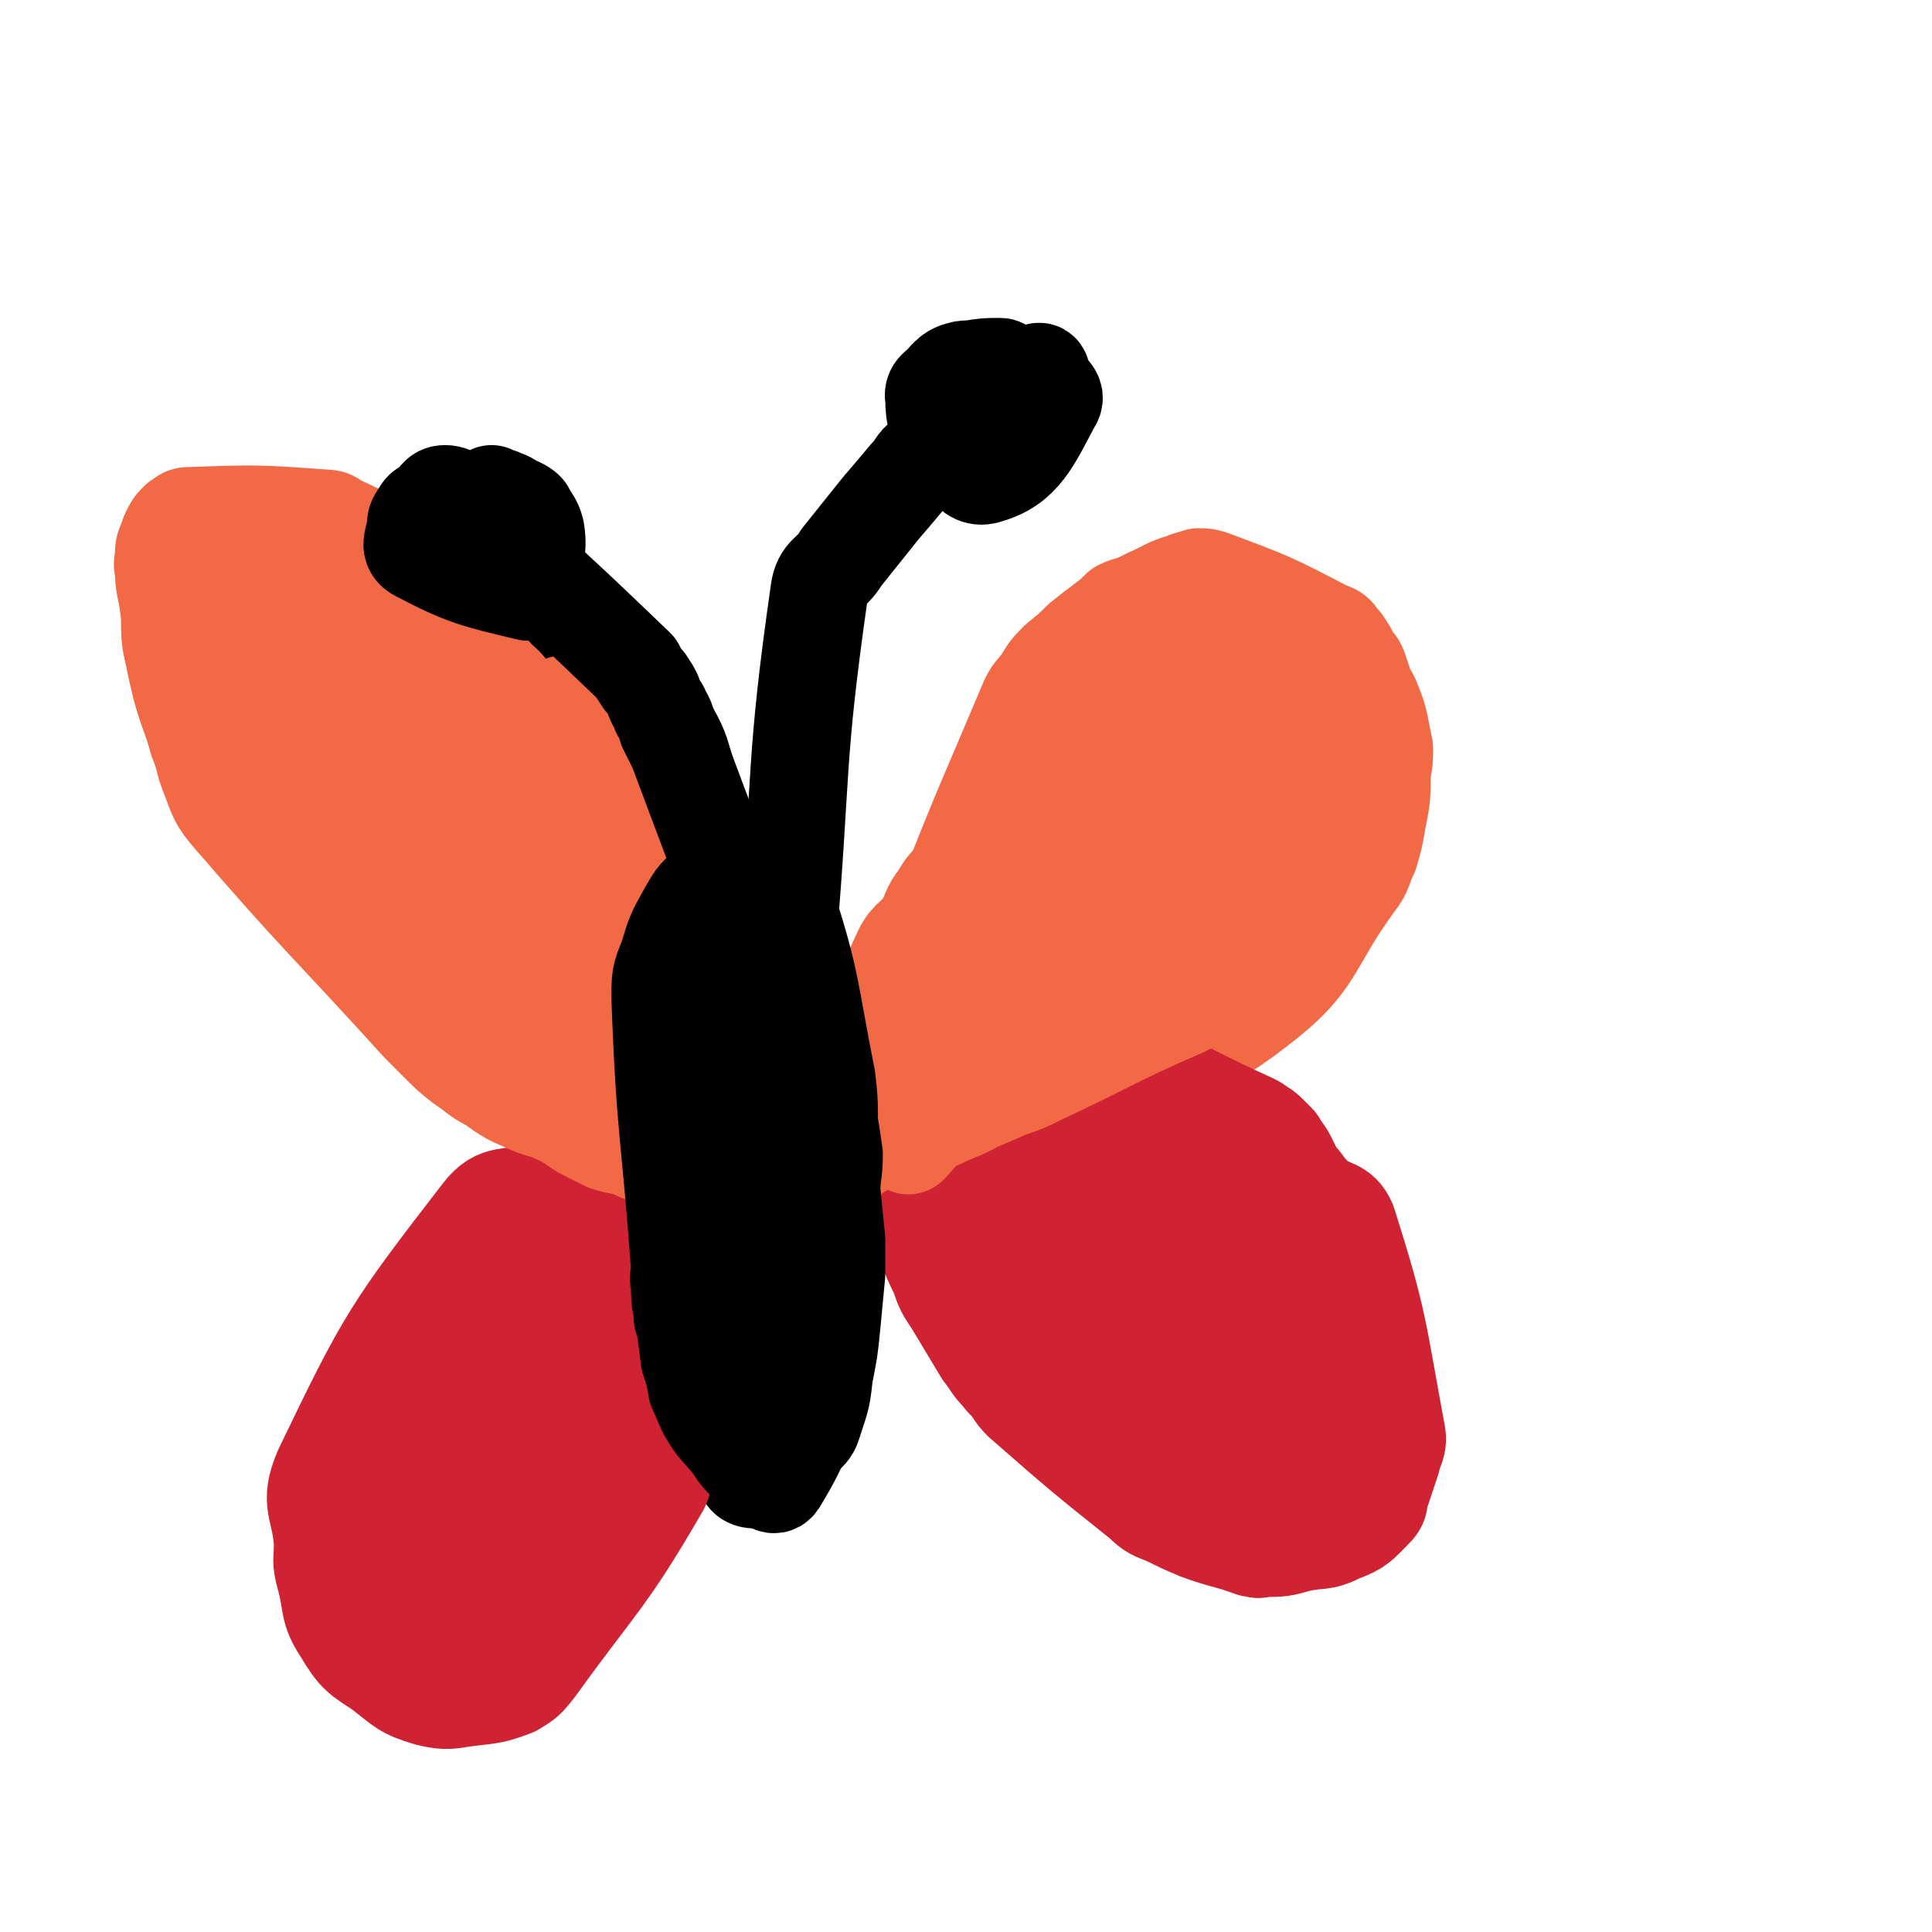 <svg viewBox='0 0 790 790' version='1.1' xmlns='http://www.w3.org/2000/svg' xmlns:xlink='http://www.w3.org/1999/xlink'><g fill='none' stroke='#F26946' stroke-width='40' stroke-linecap='round' stroke-linejoin='round'><path d='M389,366c0,0 -1,0 -1,-1 15,-38 16,-39 32,-77 2,-5 3,-5 6,-9 3,-5 3,-5 7,-9 5,-4 5,-4 9,-8 5,-4 5,-4 9,-7 4,-3 4,-3 7,-6 4,-2 4,-1 8,-3 2,-1 2,-1 4,-2 7,-3 7,-4 14,-6 2,-1 3,-1 6,-2 3,0 3,0 6,1 24,9 24,9 47,21 4,1 3,2 6,5 2,3 2,3 4,7 2,2 2,2 3,5 1,3 1,3 2,6 1,3 2,3 3,6 2,5 2,5 3,9 1,5 1,5 2,10 0,5 0,5 -1,10 0,10 0,10 -2,20 -1,6 -1,6 -3,13 -3,6 -2,7 -6,12 -19,26 -15,32 -40,51 -27,21 -31,15 -64,30 -5,2 -5,1 -11,3 -4,1 -4,1 -9,3 -1,1 -1,1 -2,2 -2,1 -2,1 -3,2 '/></g>
<g fill='none' stroke='#CF2233' stroke-width='40' stroke-linecap='round' stroke-linejoin='round'><path d='M375,495c0,0 -1,-2 -1,-1 1,5 2,6 4,11 0,2 0,2 1,4 2,6 2,6 5,12 2,6 2,6 6,12 6,10 6,10 12,20 4,5 3,5 7,9 2,3 3,3 5,6 2,3 2,3 4,5 24,21 24,21 49,41 4,4 5,4 10,6 6,3 6,3 13,6 11,4 11,3 22,7 2,0 2,1 4,0 8,0 8,0 15,-2 9,-2 9,0 17,-4 8,-3 8,-4 14,-10 3,-3 1,-4 3,-8 2,-6 2,-6 4,-12 1,-5 3,-6 2,-11 -8,-43 -7,-45 -20,-86 -3,-7 -7,-5 -13,-10 -3,-3 -3,-3 -6,-7 -1,-1 -1,0 -2,-2 -1,-2 -1,-2 -2,-4 -1,-2 -1,-2 -2,-4 -1,-2 -1,-1 -2,-3 -1,-1 -1,-2 -2,-3 -1,-1 -1,-1 -3,-3 -2,-2 -2,-2 -4,-3 -1,-1 -1,-1 -3,-2 -13,-6 -13,-6 -27,-13 -1,-1 -1,-1 -3,-2 -3,0 -3,0 -6,1 -6,0 -6,0 -12,0 -10,1 -10,0 -19,2 -6,0 -6,0 -12,3 -5,2 -5,2 -10,5 -6,5 -6,6 -12,11 -6,5 -6,4 -11,10 -4,5 -10,6 -6,10 58,63 69,70 130,123 3,3 -1,-5 -2,-10 -1,-15 -1,-15 -3,-30 -2,-15 -1,-15 -5,-30 -4,-12 -5,-12 -12,-23 -6,-11 -5,-11 -13,-20 -10,-11 -10,-12 -22,-21 -10,-7 -10,-9 -21,-11 -7,-1 -9,0 -14,4 -7,6 -15,12 -9,16 23,17 42,22 68,26 6,1 -3,-9 -6,-17 -5,-11 -7,-18 -11,-22 -2,-2 -1,5 0,10 7,19 8,20 18,38 13,26 13,26 28,52 2,3 5,7 5,6 1,-6 -1,-10 -2,-20 0,-14 0,-14 0,-28 -1,-11 -1,-11 -2,-21 -1,-4 -2,-10 -1,-7 5,16 7,22 12,44 5,21 4,22 8,43 1,5 5,11 2,9 -14,-8 -21,-12 -35,-30 -9,-12 -5,-14 -10,-29 -5,-14 -5,-14 -10,-29 -3,-9 -3,-9 -5,-19 -1,-4 -4,-10 -2,-8 11,12 14,18 28,36 3,3 5,6 5,6 1,-1 -1,-4 -3,-8 -6,-13 -5,-14 -12,-27 -7,-11 -7,-11 -14,-22 -2,-3 -5,-8 -5,-5 -3,12 5,20 -2,35 -11,26 -31,27 -36,48 -2,9 12,7 24,12 4,2 8,5 8,3 0,-5 -4,-8 -8,-16 -4,-7 -3,-7 -6,-15 -1,-2 -4,-5 -2,-4 12,8 15,10 29,21 4,3 7,6 6,7 0,0 -3,-4 -7,-6 -10,-5 -10,-4 -20,-8 -6,-2 -11,-7 -13,-3 -4,5 2,11 1,21 0,5 -2,6 -2,10 1,2 4,4 3,4 -4,0 -8,-1 -14,-4 -7,-4 -6,-6 -11,-11 -3,-3 -4,-5 -5,-6 0,0 2,2 4,3 '/></g>
<g fill='none' stroke='#F26946' stroke-width='40' stroke-linecap='round' stroke-linejoin='round'><path d='M478,272c0,0 0,-1 -1,-1 -6,3 -7,2 -11,7 -9,8 -10,8 -16,19 -11,20 -10,21 -18,41 -5,13 -5,13 -9,26 -1,2 -2,6 -1,5 3,-4 4,-7 9,-14 5,-7 5,-7 9,-15 12,-21 31,-51 22,-42 -25,27 -53,61 -89,114 -3,4 6,1 11,1 10,-1 11,1 20,-1 17,-4 17,-4 33,-11 10,-4 10,-4 18,-10 10,-9 9,-10 19,-20 8,-8 9,-8 16,-17 7,-10 13,-10 12,-21 -6,-32 -8,-63 -26,-66 -17,-4 -25,24 -43,52 -9,13 -7,15 -11,30 -2,11 -5,13 -1,23 4,12 7,12 17,22 12,10 13,9 26,18 4,2 4,4 8,3 10,-3 11,-4 20,-11 14,-12 20,-10 24,-27 14,-50 10,-54 12,-107 0,-4 -7,-7 -7,-6 0,0 3,4 6,8 5,6 5,5 9,12 10,13 13,12 20,27 4,10 3,12 2,23 -1,6 -3,5 -7,9 -6,7 -7,6 -14,12 -3,2 -4,4 -6,4 -2,0 -2,-3 -3,-6 -4,-10 -4,-10 -6,-21 -4,-18 3,-39 -6,-36 -20,5 -31,37 -53,53 -4,3 1,-7 0,-15 0,-3 0,-4 -3,-5 -2,-2 -3,-2 -7,-1 -7,0 -8,0 -15,3 -5,2 -4,3 -9,6 -5,3 -5,4 -10,7 -6,3 -7,2 -12,5 -8,4 -9,3 -15,9 -5,4 -5,4 -8,9 -4,5 -3,6 -6,11 -4,6 -6,5 -9,11 -16,35 -18,36 -30,71 -2,5 1,5 3,9 1,3 2,4 4,4 2,0 3,-1 5,-3 5,-2 5,-2 10,-5 4,-3 4,-4 8,-7 4,-3 4,-3 8,-6 7,-5 7,-5 14,-11 6,-5 6,-4 11,-10 29,-31 28,-32 57,-64 3,-4 3,-4 6,-8 1,-1 4,-3 3,-2 -46,53 -52,61 -96,111 -2,2 1,-4 4,-6 3,-3 4,-2 8,-4 8,-4 8,-3 15,-7 7,-3 7,-3 14,-6 6,-2 6,-2 12,-5 30,-14 29,-15 59,-28 5,-3 6,-2 11,-4 4,-1 4,-1 8,-2 2,0 2,0 4,-1 '/><path d='M480,612c0,0 -1,-1 -1,-1 '/></g>
<g fill='none' stroke='#CF2233' stroke-width='40' stroke-linecap='round' stroke-linejoin='round'><path d='M474,595c0,0 -1,-1 -1,-1 '/><path d='M467,600c0,0 -1,-1 -1,-1 '/><path d='M467,588c0,0 -1,-1 -1,-1 '/><path d='M504,628c0,0 -1,-1 -1,-1 -10,-6 -11,-5 -20,-11 -3,-1 -2,-2 -5,-4 0,-1 0,-1 0,-1 -2,-5 -3,-5 -4,-10 -1,-2 0,-2 -1,-5 '/><path d='M520,607c0,0 -1,-1 -1,-1 -17,-11 -18,-10 -34,-21 -3,-2 -3,-3 -5,-6 -2,-2 -1,-2 -3,-5 '/></g>
<g fill='none' stroke='#000000' stroke-width='40' stroke-linecap='round' stroke-linejoin='round'><path d='M317,375c0,0 0,-1 -1,-1 -5,5 -5,6 -9,12 -4,5 -5,5 -7,10 -2,7 -1,7 -3,14 -1,9 -1,9 -3,17 -1,6 -1,6 -1,11 -1,7 0,7 0,14 0,3 0,3 0,6 0,6 0,6 0,12 0,7 -2,8 0,15 11,46 12,46 25,91 2,6 3,6 5,11 1,1 1,2 2,2 2,0 3,-1 5,-3 2,-2 2,-3 3,-6 3,-9 3,-9 4,-18 2,-10 2,-10 3,-20 1,-10 1,-11 2,-21 0,-7 0,-7 0,-14 -1,-10 -1,-10 -2,-20 0,-7 1,-7 1,-15 -1,-7 -1,-7 -2,-13 0,-9 0,-9 -1,-18 -7,-35 -6,-39 -16,-70 0,-2 -2,1 -5,3 -7,5 -8,4 -13,10 -6,8 -6,9 -10,18 -4,8 -3,8 -6,17 -2,9 -2,9 -3,18 -2,11 -1,11 -2,21 -1,8 -2,8 -2,16 -1,10 0,10 0,20 0,9 -1,9 0,18 0,7 -1,7 0,13 10,38 10,40 23,76 1,4 3,4 6,4 2,0 1,-2 3,-4 2,-2 2,-2 3,-5 1,-3 0,-3 1,-6 1,-13 2,-13 3,-25 1,-13 1,-13 2,-26 0,-12 1,-12 1,-23 0,-11 -1,-11 -2,-22 0,-7 1,-12 -1,-15 0,-1 -3,4 -3,8 -2,9 0,9 0,18 0,7 0,7 0,15 0,2 0,5 0,4 0,-2 -1,-5 0,-11 0,-9 1,-9 2,-19 1,-16 1,-16 2,-32 0,-11 1,-11 1,-21 0,-4 -1,-9 -2,-8 0,2 2,14 0,13 -4,-2 -7,-15 -11,-19 -2,-2 0,6 0,7 -1,0 -2,-3 -2,-6 -2,-3 -2,-3 -3,-7 -2,-8 -1,-8 -3,-16 -2,-14 -2,-14 -5,-28 -2,-11 -2,-11 -4,-22 -2,-10 -3,-10 -6,-20 -2,-9 -2,-9 -5,-18 -3,-9 -2,-9 -7,-18 -5,-8 -6,-8 -13,-15 -30,-28 -31,-27 -62,-54 -2,-1 -1,-1 -2,-3 '/><path d='M323,386c0,0 -1,0 -1,-1 6,-71 3,-73 13,-143 1,-8 5,-7 9,-14 8,-10 8,-10 16,-20 6,-7 6,-7 11,-13 4,-4 3,-5 7,-8 3,-3 4,-3 7,-5 1,-1 1,-1 2,-1 '/></g>
<g fill='none' stroke='#CF2233' stroke-width='40' stroke-linecap='round' stroke-linejoin='round'><path d='M252,483c0,0 0,-1 -1,-1 -6,-1 -6,-1 -13,-1 -2,1 -2,1 -4,2 -7,2 -7,1 -15,4 -11,4 -15,0 -22,9 -37,48 -39,51 -65,105 -6,14 -1,15 0,30 0,7 -1,7 1,14 3,11 1,13 7,22 6,10 7,10 16,16 9,7 9,8 19,11 8,2 9,1 17,0 9,-1 10,-1 18,-4 5,-3 5,-3 9,-8 26,-36 29,-36 51,-74 3,-6 0,-7 0,-14 -1,-9 -1,-9 -1,-19 -1,-7 -1,-7 -2,-13 0,-5 -1,-5 -2,-10 -2,-9 -1,-10 -3,-19 -2,-7 -2,-7 -4,-13 -2,-7 -3,-7 -5,-13 -2,-6 -2,-7 -4,-13 -1,-3 -1,-8 -3,-6 -19,17 -24,30 -40,45 -3,2 3,-13 2,-11 -1,5 -2,13 -5,25 -4,21 -2,21 -8,41 -2,7 -3,12 -7,14 -1,1 -1,-4 -2,-8 -2,-7 -4,-8 -3,-15 3,-22 4,-22 9,-43 2,-10 3,-10 5,-21 1,-2 2,-6 2,-5 -6,16 -9,19 -13,39 -13,51 -10,52 -22,104 -2,8 -5,15 -7,15 -2,1 -5,-9 0,-13 18,-16 29,-8 45,-27 13,-15 6,-20 13,-40 5,-14 4,-16 11,-27 4,-6 11,-11 12,-7 4,14 0,22 -2,44 -2,19 -2,19 -6,38 -1,6 -2,10 -4,11 -1,1 -2,-2 -2,-5 -2,-8 -2,-8 -2,-16 1,-13 0,-29 3,-26 5,5 16,26 12,43 -2,10 -12,6 -24,12 -9,4 -9,4 -18,6 -7,2 -8,4 -14,3 -4,-1 -6,-2 -7,-6 -2,-9 -2,-11 0,-20 4,-21 5,-21 13,-40 5,-13 6,-13 13,-25 7,-14 6,-15 16,-26 9,-10 11,-8 22,-16 4,-4 12,-10 8,-7 -43,36 -51,42 -102,83 '/></g>
<g fill='none' stroke='#F26946' stroke-width='40' stroke-linecap='round' stroke-linejoin='round'><path d='M261,471c0,0 0,-1 -1,-1 -6,-2 -6,-1 -12,-3 -4,-2 -4,-2 -8,-4 -6,-3 -5,-4 -12,-7 -6,-3 -7,-2 -13,-5 -7,-3 -7,-3 -14,-8 -6,-3 -6,-4 -12,-8 -5,-4 -5,-4 -9,-8 -4,-4 -4,-4 -8,-8 -39,-43 -40,-42 -78,-86 -5,-6 -5,-7 -8,-15 -3,-7 -2,-8 -5,-15 -3,-11 -4,-11 -7,-22 -2,-8 -2,-9 -4,-18 -1,-7 0,-8 -1,-15 -1,-8 -2,-8 -2,-15 -1,-3 0,-3 0,-6 0,-2 0,-3 1,-5 1,-3 1,-3 2,-5 1,-2 1,-2 3,-4 2,-1 2,-2 4,-2 28,-1 28,-1 56,1 3,0 3,1 5,2 8,4 8,3 15,9 8,5 7,6 14,13 6,7 6,7 11,14 6,6 5,7 11,13 6,6 6,6 12,12 4,5 5,4 8,9 5,6 5,6 9,12 3,6 2,6 5,12 20,41 20,41 40,83 3,4 3,4 5,9 2,4 2,4 3,9 1,2 1,2 1,3 0,3 2,6 1,6 -1,0 -2,-3 -5,-4 -56,-27 -74,-42 -112,-53 -9,-3 9,13 18,25 18,22 18,22 38,42 7,9 13,14 16,15 2,1 -3,-5 -7,-10 -6,-8 -7,-8 -13,-16 -14,-20 -13,-20 -27,-40 -12,-17 -13,-16 -25,-34 -11,-16 -26,-21 -21,-32 7,-14 28,-23 46,-17 20,7 16,22 30,44 4,7 2,8 6,15 2,4 6,7 4,7 -3,0 -9,-2 -15,-7 -9,-8 -8,-10 -16,-20 -15,-18 -16,-17 -29,-37 -13,-20 -11,-21 -23,-43 -8,-14 -9,-14 -17,-29 -3,-4 -6,-8 -6,-8 0,1 3,5 5,10 7,20 6,20 13,41 4,12 4,12 8,24 3,8 8,19 4,15 -19,-16 -44,-50 -50,-54 -4,-3 16,20 30,41 7,9 8,11 12,20 1,1 -1,0 -2,-1 -9,-10 -9,-11 -17,-22 -8,-12 -8,-12 -16,-24 -7,-11 -7,-11 -13,-23 -4,-6 -7,-13 -7,-12 0,3 3,10 7,19 10,25 23,55 22,49 -1,-9 -28,-55 -26,-79 1,-10 17,3 31,11 13,7 13,9 23,19 13,12 13,12 24,26 13,17 13,17 24,36 10,15 10,15 18,30 6,9 5,10 10,20 2,5 1,5 3,10 1,2 1,1 2,3 4,7 3,8 8,15 14,20 17,24 31,39 2,2 0,-3 1,-7 0,-3 1,-3 1,-7 1,-8 0,-8 1,-15 0,-9 1,-9 1,-17 -1,-8 -2,-8 -3,-15 -1,-7 0,-7 -1,-14 -1,-5 -1,-5 -3,-10 -3,-9 -3,-9 -7,-16 -3,-5 -3,-5 -6,-9 -3,-5 -2,-5 -5,-10 -2,-5 -2,-5 -4,-11 -2,-4 -5,-13 -3,-9 9,32 13,40 25,80 2,7 2,7 4,14 4,17 5,17 9,35 2,6 2,6 2,12 0,2 -1,3 -3,4 -4,2 -4,4 -9,3 -10,-2 -10,-4 -19,-9 -11,-5 -12,-5 -22,-13 -14,-11 -15,-11 -27,-24 -29,-30 -28,-31 -56,-62 '/></g>
<g fill='none' stroke='#000000' stroke-width='40' stroke-linecap='round' stroke-linejoin='round'><path d='M310,362c0,0 0,-1 -1,-1 -5,-2 -5,-4 -10,-4 -5,0 -6,2 -10,6 -5,4 -5,5 -8,10 -5,9 -5,9 -8,19 -3,7 -3,8 -3,16 2,55 4,55 8,110 0,4 -1,4 0,7 0,6 0,6 1,11 0,3 0,3 1,5 1,7 1,7 2,15 2,6 2,6 3,12 2,4 2,5 4,9 4,7 5,7 10,13 4,6 4,6 10,11 4,3 7,8 9,5 11,-18 12,-24 18,-48 1,-9 -2,-9 -4,-18 -1,-7 -1,-7 -2,-15 -2,-16 -2,-16 -5,-31 -2,-16 -1,-16 -6,-31 -5,-16 -6,-16 -13,-30 -4,-9 -6,-13 -10,-17 -2,-1 -2,3 -1,6 0,8 4,18 2,16 -3,-2 -7,-11 -14,-23 '/></g>
<g fill='none' stroke='#F26946' stroke-width='40' stroke-linecap='round' stroke-linejoin='round'><path d='M153,355c0,0 0,0 -1,-1 -19,-20 -30,-31 -37,-40 -4,-3 8,8 15,17 1,1 2,3 2,3 -1,-1 -2,-3 -4,-6 -7,-7 -7,-7 -13,-15 -1,-1 -1,-1 -1,-1 '/></g>
<g fill='none' stroke='#000000' stroke-width='40' stroke-linecap='round' stroke-linejoin='round'><path d='M213,229c0,0 -1,-1 -1,-1 23,21 24,22 48,45 0,0 0,0 0,0 1,2 1,2 3,5 1,1 1,1 1,1 2,3 2,3 3,5 1,3 1,3 3,6 0,0 0,0 0,1 1,1 1,1 2,3 1,2 0,2 1,4 1,2 1,2 2,4 1,2 1,2 2,4 12,32 12,32 24,64 '/><path d='M410,151c0,0 0,-1 -1,-1 -6,0 -6,0 -12,1 -3,0 -3,0 -6,1 -2,1 -2,1 -4,3 -3,4 -6,4 -5,8 0,8 1,9 6,16 6,8 8,18 16,15 14,-4 18,-14 26,-29 3,-4 -2,-5 -4,-10 0,-1 0,-3 -1,-3 -2,0 -2,2 -5,3 -4,2 -4,2 -8,5 '/><path d='M192,209c0,0 0,0 -1,-1 -4,-3 -5,-6 -9,-6 -3,0 -3,2 -6,5 -2,1 -3,1 -4,3 -2,3 -2,3 -2,6 -1,5 -3,8 1,10 19,10 24,11 45,16 3,0 1,-3 2,-6 1,-3 1,-3 1,-6 0,-6 1,-7 0,-13 -1,-4 -2,-4 -4,-8 -1,-1 -1,-1 -3,-2 -3,-1 -3,-2 -6,-3 -2,-1 -3,-1 -5,-2 '/></g>
</svg>